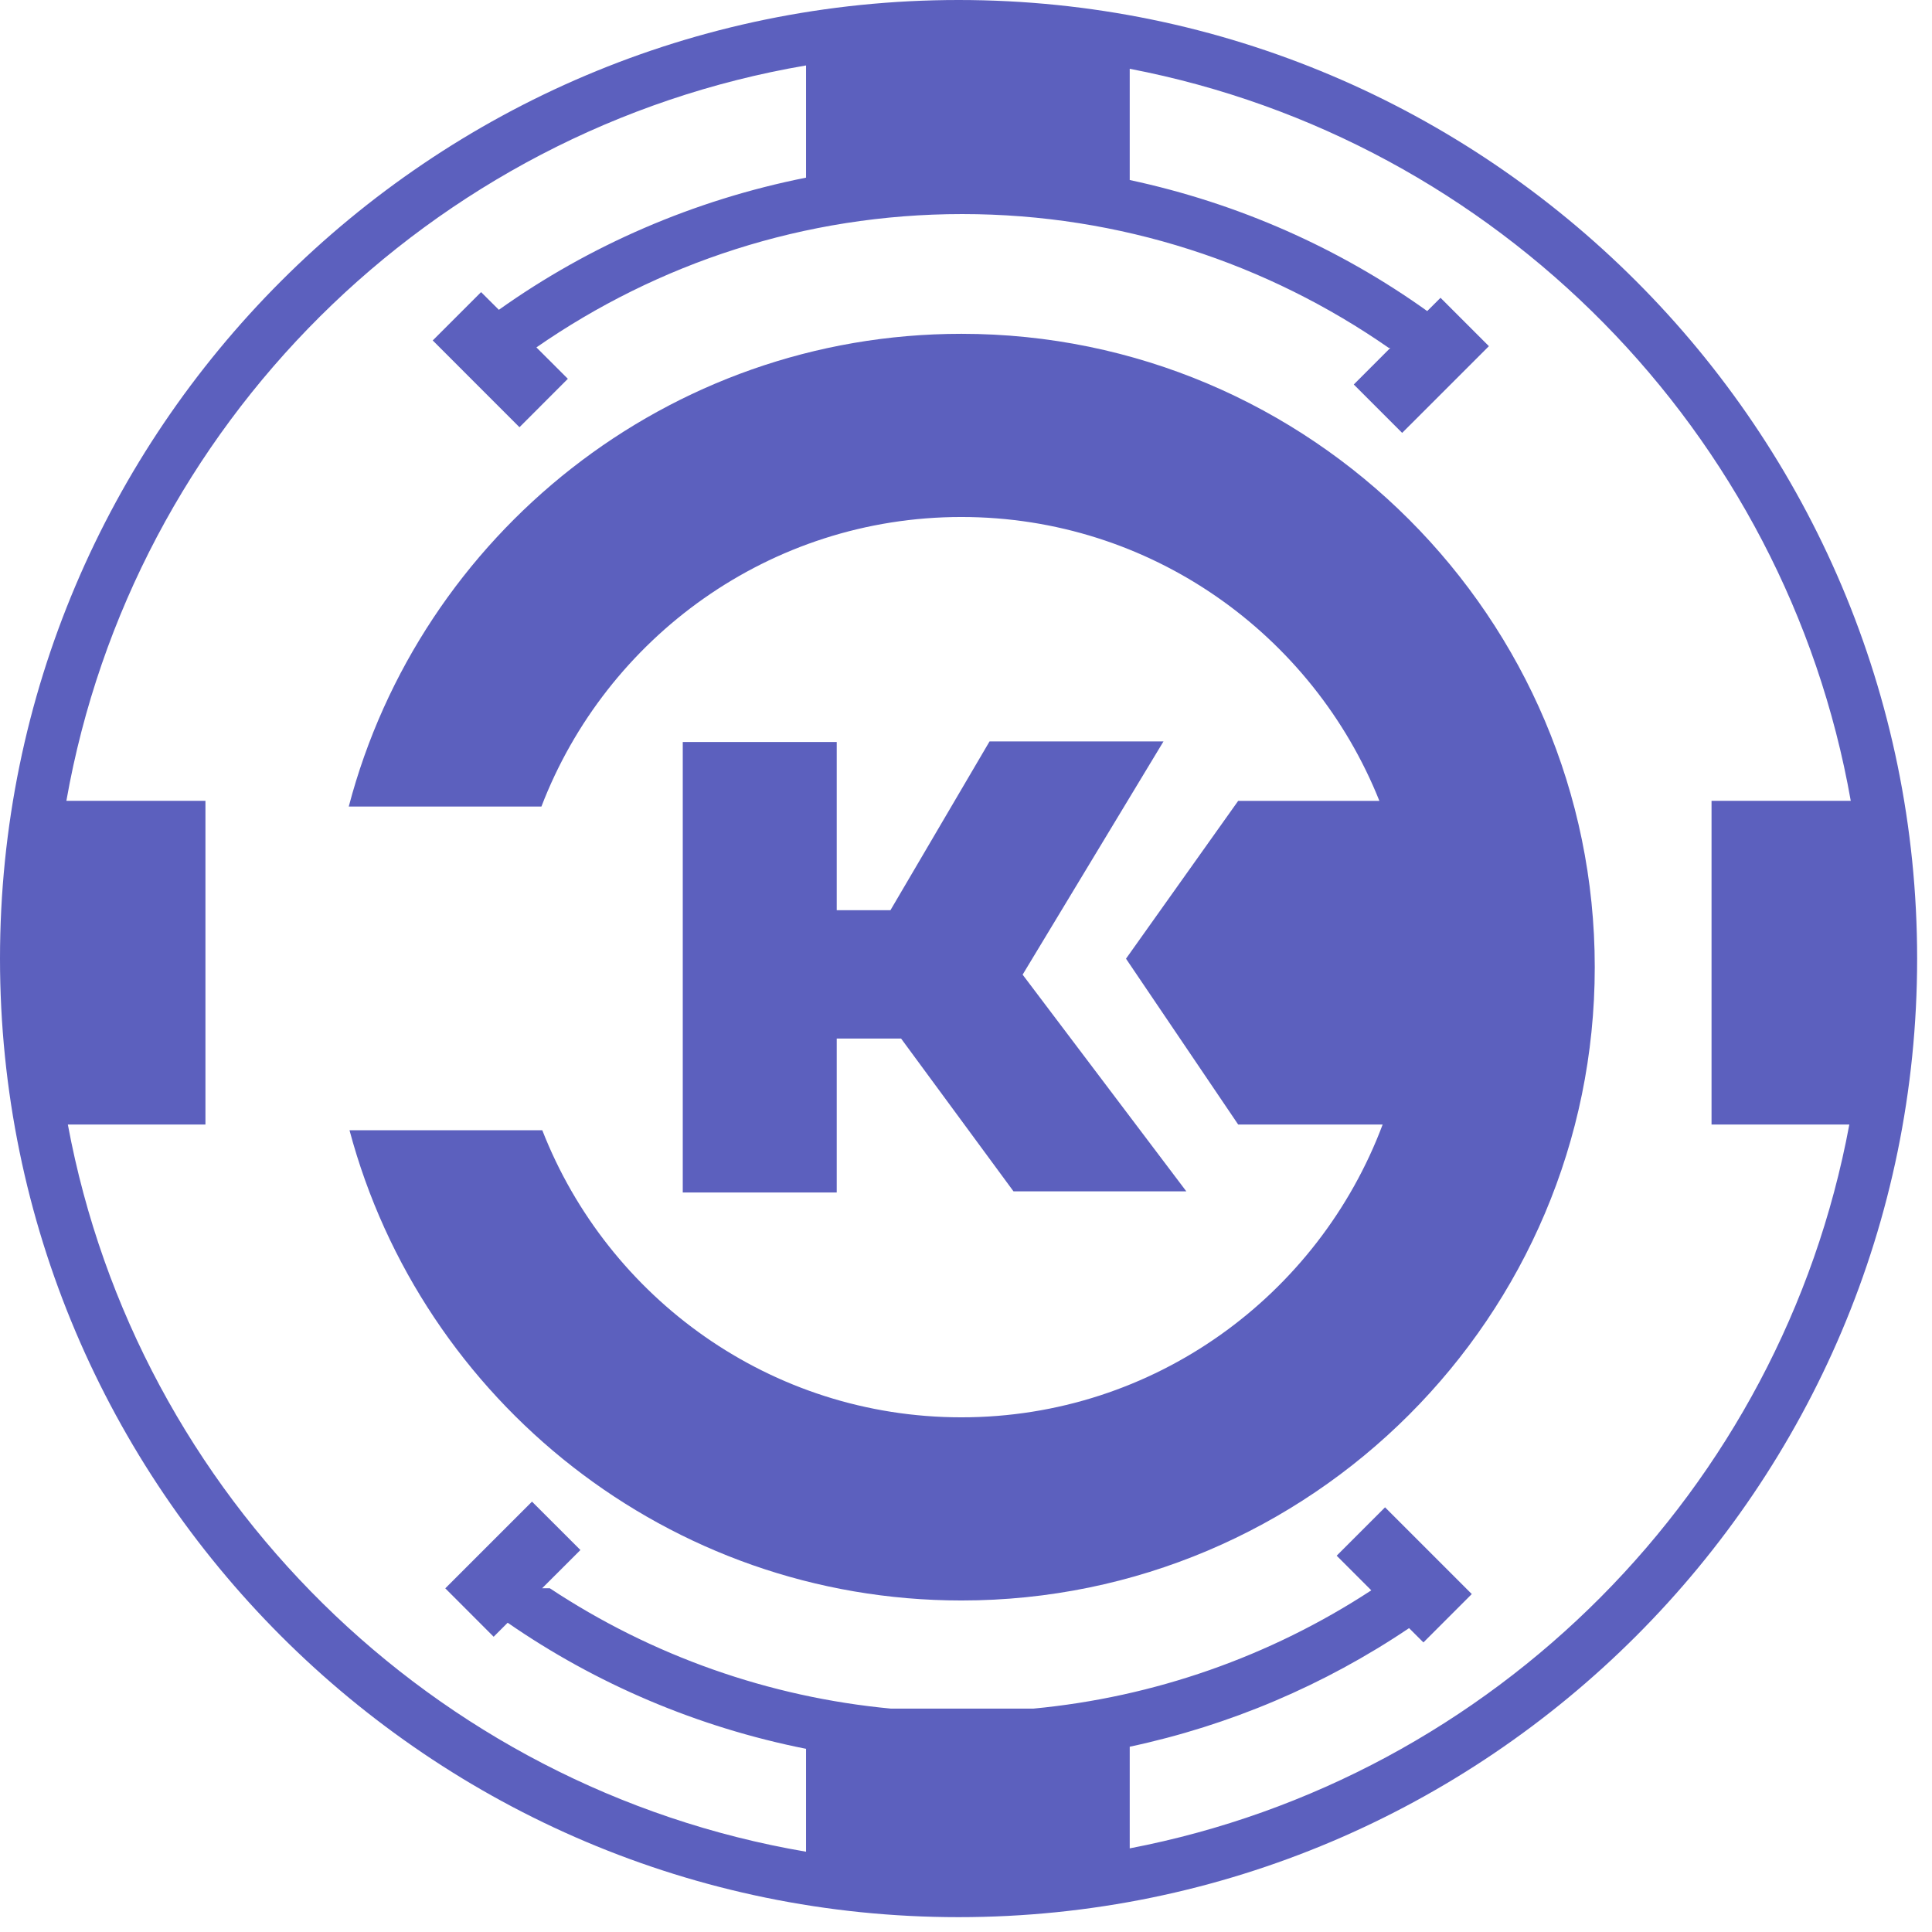 <svg xmlns="http://www.w3.org/2000/svg" width="101" height="101" viewBox="0 0 101 101" fill="none"><path fill-rule="evenodd" clip-rule="evenodd" d="M50.26 83.669C34.95 83.669 22.04 73.224 18.271 59.085H28.349C31.774 67.856 40.292 74.094 50.26 74.094C60.341 74.094 68.933 67.713 72.281 58.788H64.729L58.864 50.118L64.729 41.867H72.11C68.642 33.185 60.164 27.027 50.26 27.027C40.247 27.027 31.693 33.328 28.304 42.164H18.232C21.959 27.961 34.902 17.451 50.26 17.451C68.517 17.451 83.37 32.303 83.37 50.56C83.37 68.816 68.517 83.669 50.26 83.669Z" fill="#5C60BE"></path><path fill-rule="evenodd" clip-rule="evenodd" d="M50.113 100.224C22.481 100.224 2.67029e-05 77.744 2.67029e-05 50.113C2.67029e-05 22.481 22.481 6.10352e-05 50.113 6.10352e-05C77.745 6.10352e-05 100.223 22.481 100.223 50.113C100.223 77.744 77.745 100.224 50.113 100.224ZM59.059 3.596V9.411C64.754 10.63 70.029 12.983 74.611 16.262L75.307 15.568L77.836 18.097L73.301 22.63L70.772 20.1L72.682 18.188H72.603C66.269 13.783 58.584 11.191 50.301 11.191C42.037 11.191 34.368 13.773 28.042 18.161L29.686 19.803L27.157 22.334L22.622 17.798L25.15 15.271L26.079 16.196C30.802 12.837 36.256 10.458 42.138 9.287V3.421C22.486 6.768 6.929 22.251 3.47 41.866H10.74V58.788H3.547C7.155 78.199 22.629 93.481 42.138 96.803V91.424C36.445 90.291 31.153 88.024 26.54 84.832L25.807 85.565L23.278 83.034L27.812 78.501L30.343 81.031L28.341 83.03H28.742C34.078 86.562 40.203 88.723 46.574 89.322H54.023C60.327 88.727 66.39 86.605 71.688 83.138L69.878 81.328L72.407 78.799L76.941 83.333L74.413 85.862L73.663 85.114C69.237 88.096 64.279 90.201 59.059 91.314V96.628C78.109 92.971 93.13 77.876 96.678 58.788H89.475V41.866H96.753C93.352 22.577 78.252 7.282 59.059 3.596Z" fill="#5C60BE"></path><path fill-rule="evenodd" clip-rule="evenodd" d="M62.019 62.282H52.984L47.107 54.293H43.742V62.341H35.693V38.789H43.742V47.584H46.55L51.731 38.76H60.824L53.46 50.952L62.019 62.282Z" fill="#5C60BE"></path></svg>